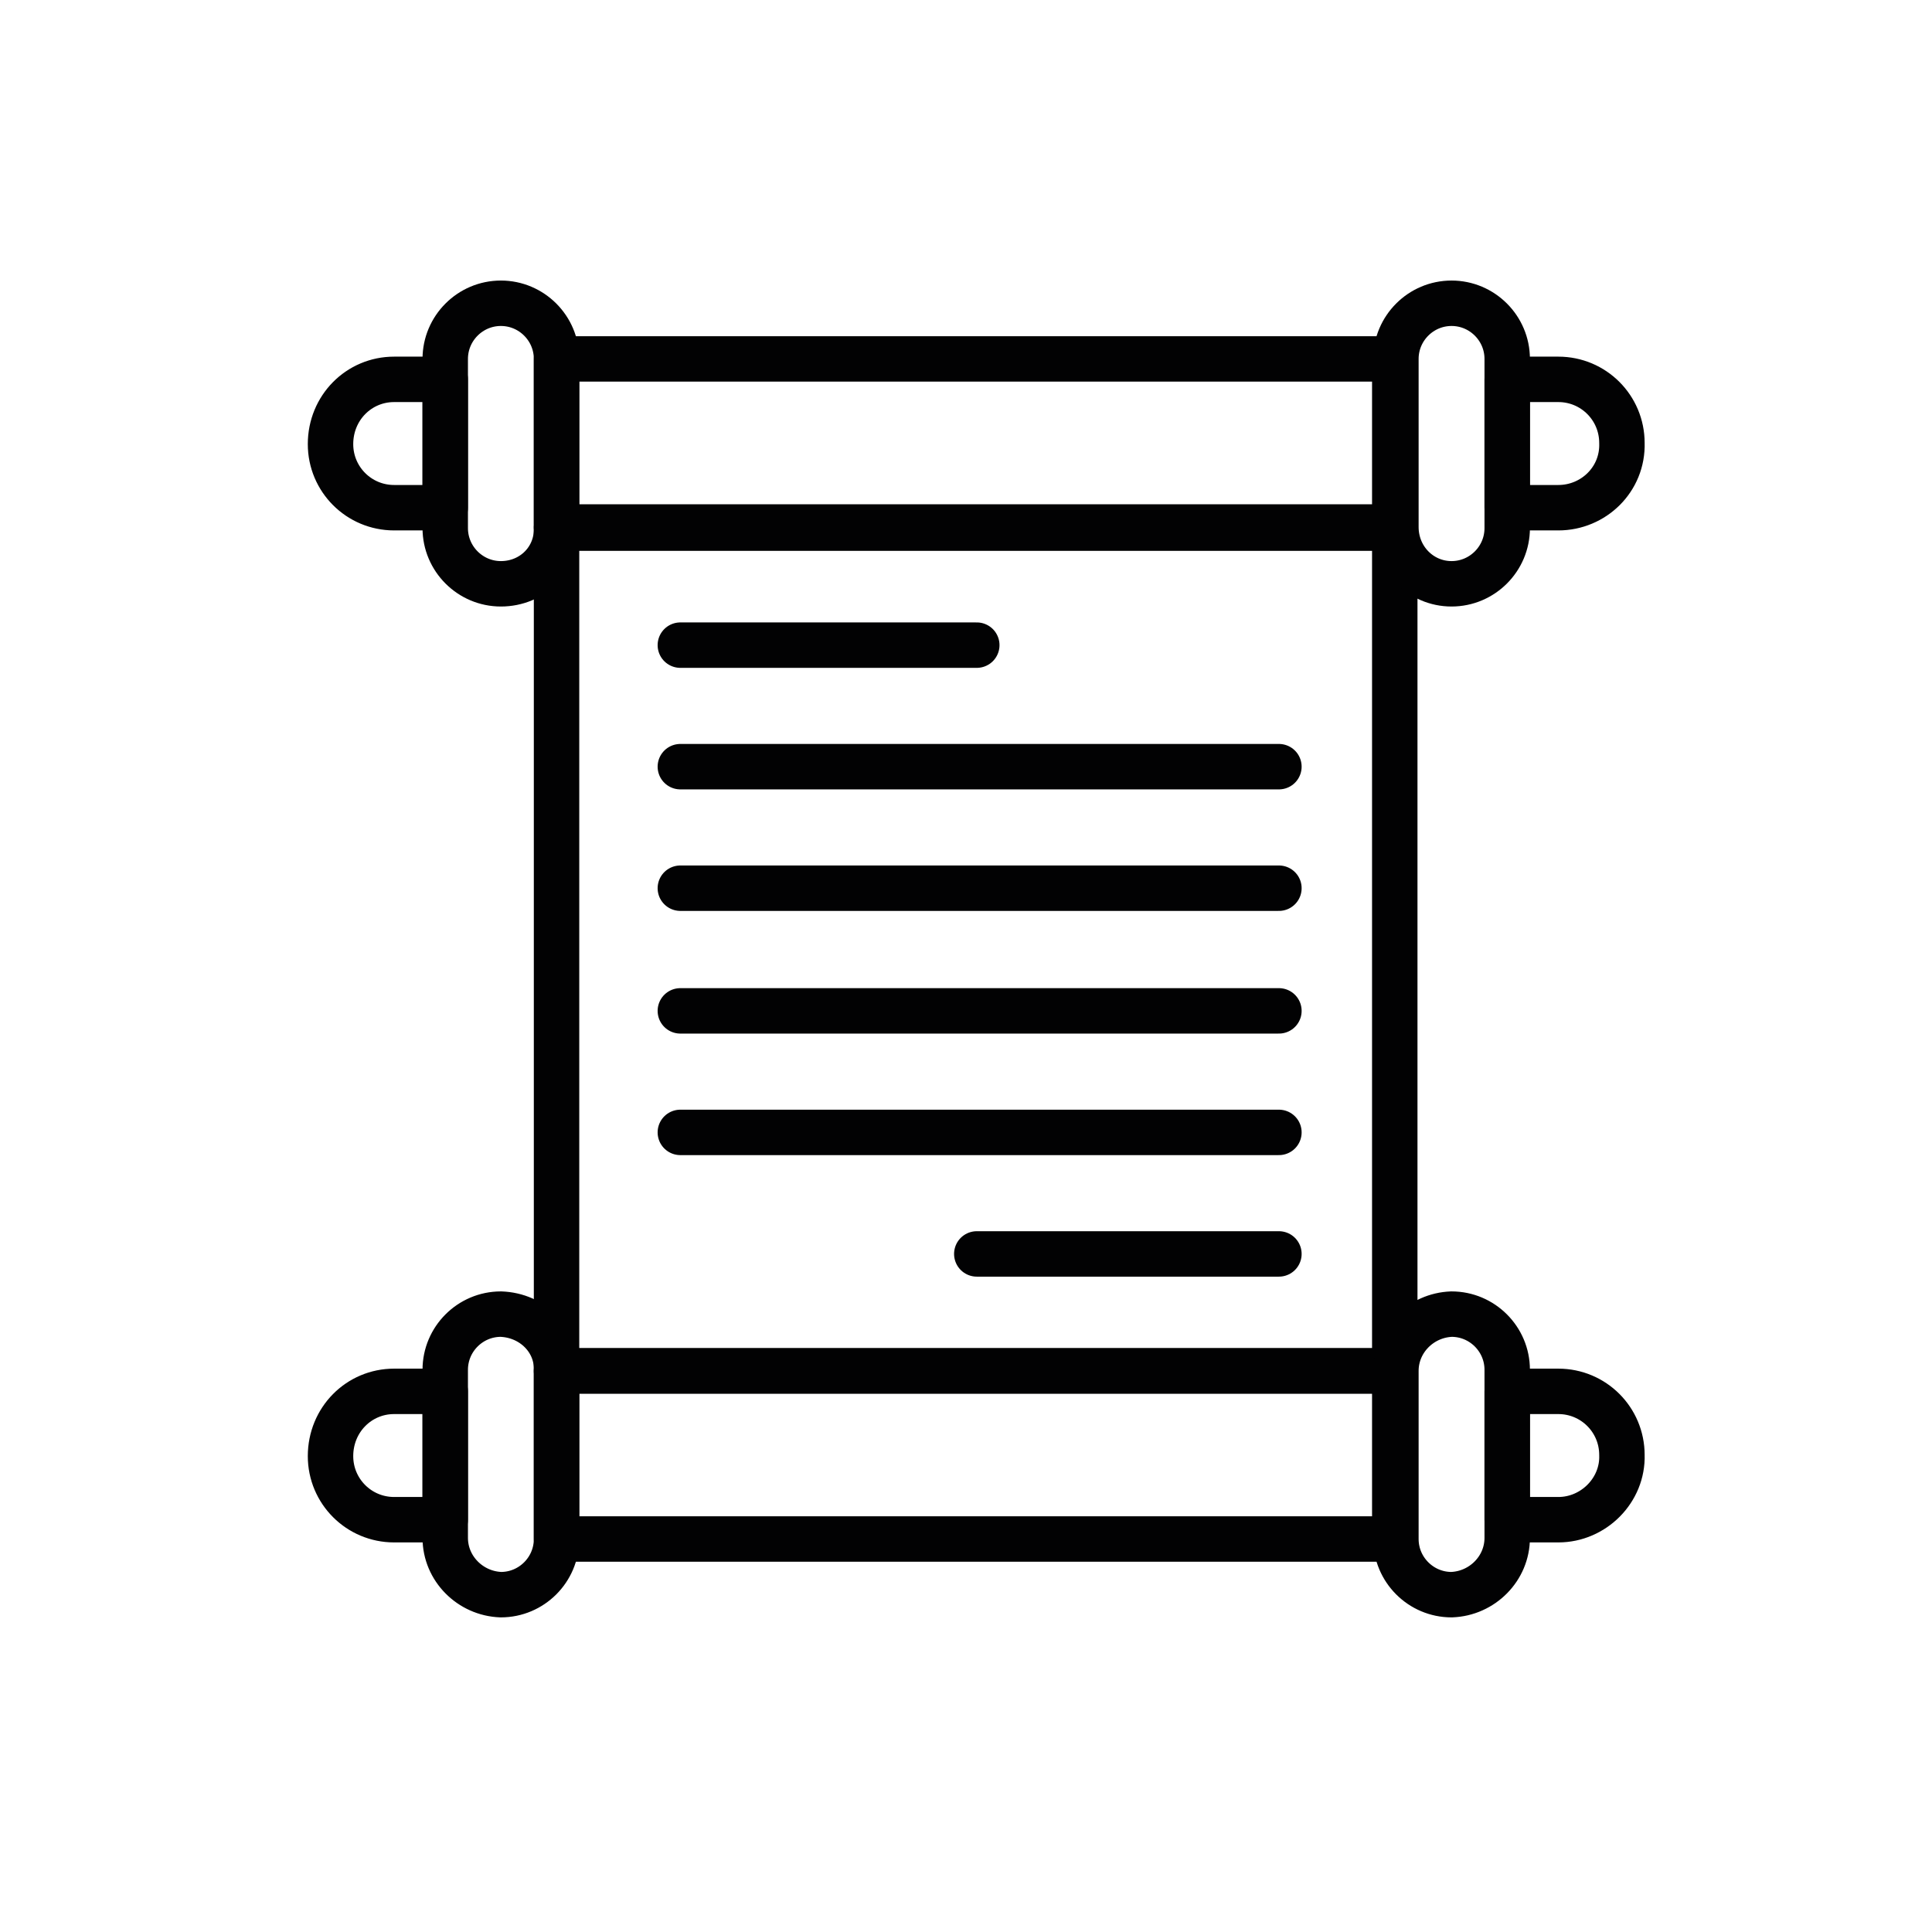 <?xml version="1.0" encoding="utf-8"?>
<!-- Generator: Adobe Illustrator 26.5.3, SVG Export Plug-In . SVG Version: 6.00 Build 0)  -->
<svg version="1.1" id="Ebene_1" xmlns="http://www.w3.org/2000/svg" xmlns:xlink="http://www.w3.org/1999/xlink" x="0px" y="0px"
	 viewBox="0 0 170.1 170.1" style="enable-background:new 0 0 170.1 170.1;" xml:space="preserve">
<style type="text/css">
	.st0{fill:none;stroke:#020203;stroke-width:4;stroke-linecap:round;stroke-linejoin:round;}
</style>
<g id="Layer_2">
	<g id="E425_History_log_manuscript">
		<path class="st0" d="M44.1,51.4L44.1,51.4c-2.7,0-4.9-2.2-4.9-4.9c0,0,0,0,0,0V31.6c0-2.7,2.2-4.9,4.9-4.9l0,0
			c2.7,0,4.9,2.2,4.9,4.9v14.8C49.1,49.2,46.9,51.4,44.1,51.4C44.1,51.4,44.1,51.4,44.1,51.4z"/>
		<rect x="49" y="31.6" class="st0" width="73.8" height="14.8"/>
		<rect x="49" y="46.5" class="st0" width="73.8" height="74.2"/>
		<path class="st0" d="M34.7,33.4h4.5l0,0v11.3l0,0h-4.5c-3.1,0-5.6-2.5-5.6-5.6l0,0v0C29.1,35.9,31.6,33.4,34.7,33.4z"/>
		<path class="st0" d="M127.8,51.4L127.8,51.4c2.7,0,4.9-2.2,4.9-4.9V31.6c0-2.7-2.2-4.9-4.9-4.9l0,0c-2.7,0-4.9,2.2-4.9,4.9v14.8
			C122.9,49.2,125.1,51.4,127.8,51.4C127.8,51.4,127.8,51.4,127.8,51.4z"/>
		<path class="st0" d="M137.2,44.7h-4.5l0,0V33.4l0,0h4.5c3.1,0,5.6,2.5,5.6,5.6v0C142.9,42.2,140.3,44.7,137.2,44.7L137.2,44.7z"/>
		<path class="st0" d="M44.1,115.7L44.1,115.7c-2.7,0-4.9,2.2-4.9,4.9v14.8c0,2.7,2.2,4.9,4.9,5c0,0,0,0,0,0l0,0
			c2.7,0,4.9-2.2,4.9-4.9v-14.8C49.1,118,46.9,115.8,44.1,115.7C44.1,115.7,44.1,115.7,44.1,115.7z"/>
		<rect x="49" y="120.7" class="st0" width="73.8" height="14.8"/>
		<path class="st0" d="M34.7,122.5h4.5l0,0v11.3l0,0h-4.5c-3.1,0-5.6-2.5-5.6-5.6v0C29.1,125,31.6,122.5,34.7,122.5z"/>
		<path class="st0" d="M127.8,115.7L127.8,115.7c2.7,0,4.9,2.2,4.9,4.9v14.8c0,2.7-2.2,4.9-4.9,5c0,0,0,0,0,0l0,0
			c-2.7,0-4.9-2.2-4.9-4.9v-14.8C122.9,118,125.1,115.8,127.8,115.7C127.8,115.7,127.8,115.7,127.8,115.7z"/>
		<path class="st0" d="M137.2,133.8h-4.5l0,0v-11.3l0,0h4.5c3.1,0,5.6,2.5,5.6,5.6v0C142.9,131.2,140.3,133.8,137.2,133.8
			L137.2,133.8z"/>
		<line class="st0" x1="59.9" y1="56.8" x2="86" y2="56.8"/>
		<line class="st0" x1="59.9" y1="67.5" x2="112.6" y2="67.5"/>
		<line class="st0" x1="59.9" y1="78.2" x2="112.6" y2="78.2"/>
		<line class="st0" x1="59.9" y1="89" x2="112.6" y2="89"/>
		<line class="st0" x1="59.9" y1="99.7" x2="112.6" y2="99.7"/>
		<line class="st0" x1="86" y1="110.4" x2="112.6" y2="110.4"/>
	</g>
</g>
</svg>
